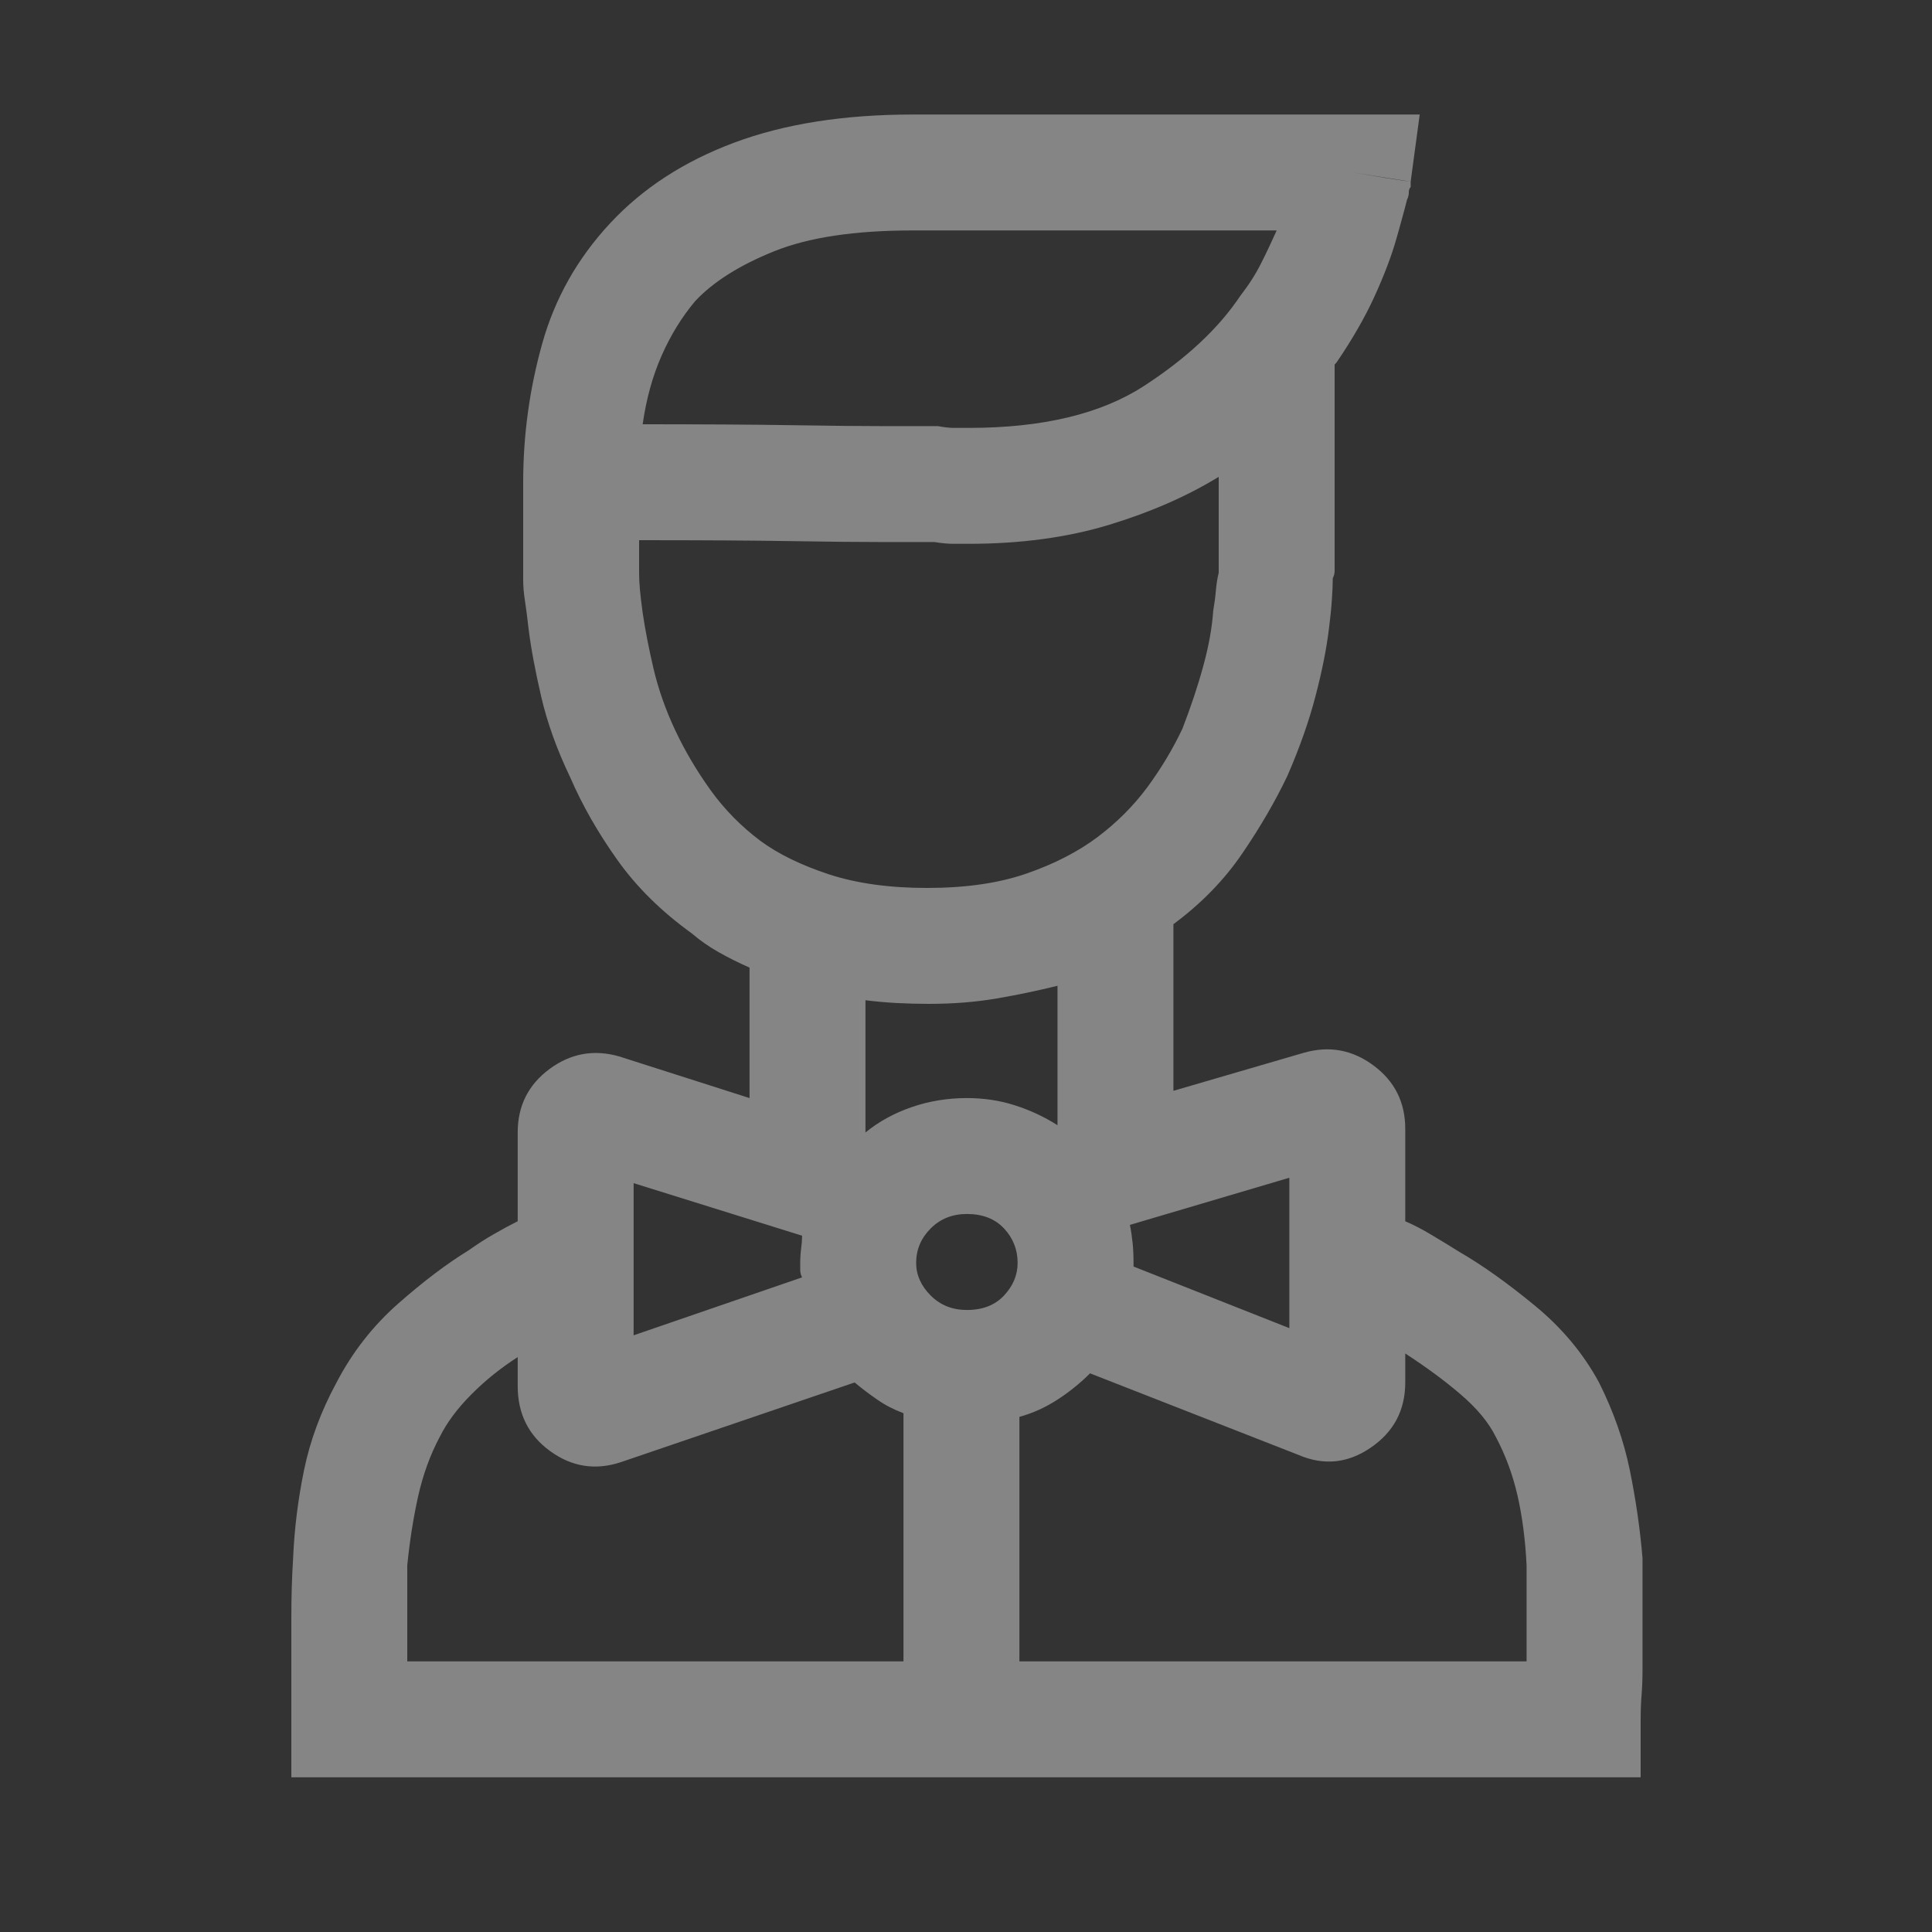 <svg width="25" height="25" viewBox="0 0 25 25" fill="none" xmlns="http://www.w3.org/2000/svg">
<rect x="0" y="0" width="25" height="25" fill="#333333" stroke="none"/>
<path d="M11.434 5.514C11.137 5.514 10.742 5.51 10.25 5.502C9.758 5.494 9.113 5.49 8.316 5.49C8.363 5.162 8.445 4.865 8.562 4.6C8.68 4.334 8.824 4.1 8.996 3.896C9.23 3.646 9.57 3.432 10.016 3.252C10.461 3.072 11.059 2.982 11.809 2.982H16.52C16.457 3.123 16.391 3.264 16.32 3.404C16.25 3.545 16.16 3.686 16.051 3.826C15.77 4.248 15.352 4.639 14.797 4.998C14.242 5.357 13.488 5.537 12.535 5.537C12.473 5.537 12.41 5.537 12.348 5.537C12.285 5.537 12.215 5.529 12.137 5.514C12.059 5.514 11.965 5.514 11.855 5.514C11.746 5.514 11.605 5.514 11.434 5.514ZM18.254 2.35C18.254 2.35 18.223 2.346 18.16 2.338C18.098 2.33 17.879 2.295 17.504 2.232L18.254 2.35L18.371 1.482H11.809C10.918 1.482 10.148 1.604 9.5 1.846C8.852 2.088 8.316 2.436 7.895 2.889C7.473 3.342 7.18 3.861 7.016 4.447C6.852 5.033 6.77 5.631 6.77 6.24C6.77 6.35 6.77 6.467 6.77 6.592C6.77 6.717 6.77 6.826 6.77 6.92C6.77 6.967 6.77 7.01 6.77 7.049C6.77 7.088 6.77 7.123 6.77 7.154V7.225V7.248C6.77 7.264 6.77 7.275 6.77 7.283C6.77 7.291 6.77 7.303 6.77 7.318C6.77 7.334 6.77 7.357 6.77 7.389C6.77 7.42 6.77 7.459 6.77 7.506C6.77 7.584 6.777 7.674 6.793 7.775C6.809 7.877 6.824 7.998 6.84 8.139C6.871 8.389 6.926 8.682 7.004 9.018C7.082 9.354 7.207 9.701 7.379 10.06C7.535 10.42 7.738 10.775 7.988 11.127C8.238 11.479 8.559 11.795 8.949 12.076C9.059 12.17 9.176 12.252 9.301 12.322C9.426 12.393 9.559 12.459 9.699 12.521V14.209L8.012 13.67C7.684 13.576 7.383 13.631 7.109 13.834C6.836 14.037 6.699 14.31 6.699 14.654V15.803C6.605 15.85 6.504 15.904 6.395 15.967C6.285 16.029 6.176 16.1 6.066 16.178C5.785 16.35 5.48 16.58 5.152 16.869C4.824 17.158 4.559 17.498 4.355 17.889C4.152 18.264 4.012 18.643 3.934 19.025C3.855 19.408 3.809 19.787 3.793 20.162C3.777 20.412 3.77 20.666 3.77 20.924C3.77 21.182 3.77 21.428 3.77 21.662C3.77 21.771 3.77 21.873 3.77 21.967C3.77 22.061 3.77 22.154 3.77 22.248V22.998H21.23V22.248C21.23 22.139 21.234 22.033 21.242 21.932C21.25 21.83 21.254 21.725 21.254 21.615C21.254 21.381 21.254 21.139 21.254 20.889C21.254 20.639 21.254 20.396 21.254 20.162C21.223 19.787 21.168 19.408 21.09 19.025C21.012 18.643 20.879 18.264 20.691 17.889C20.488 17.514 20.211 17.182 19.859 16.893C19.508 16.604 19.184 16.373 18.887 16.201C18.762 16.123 18.641 16.049 18.523 15.979C18.406 15.908 18.293 15.85 18.184 15.803V14.607C18.184 14.264 18.047 13.99 17.773 13.787C17.5 13.584 17.199 13.529 16.871 13.623L15.184 14.115V11.959C15.543 11.693 15.84 11.389 16.074 11.045C16.309 10.701 16.504 10.365 16.66 10.037C16.816 9.678 16.938 9.334 17.023 9.006C17.109 8.678 17.168 8.381 17.199 8.115C17.215 7.99 17.227 7.873 17.234 7.764C17.242 7.654 17.246 7.561 17.246 7.482C17.262 7.451 17.27 7.42 17.27 7.389C17.27 7.357 17.27 7.334 17.27 7.318C17.27 7.303 17.27 7.291 17.27 7.283C17.27 7.275 17.27 7.264 17.27 7.248V4.717L17.293 4.693C17.496 4.396 17.66 4.111 17.785 3.838C17.91 3.564 18.004 3.318 18.066 3.1C18.098 2.99 18.125 2.893 18.148 2.807C18.172 2.721 18.191 2.646 18.207 2.584C18.223 2.553 18.23 2.521 18.23 2.49C18.23 2.459 18.238 2.436 18.254 2.42C18.254 2.404 18.254 2.393 18.254 2.385C18.254 2.377 18.254 2.373 18.254 2.373V2.35ZM13.684 12.756V14.56C13.512 14.451 13.328 14.365 13.133 14.303C12.938 14.24 12.73 14.209 12.512 14.209C12.262 14.209 12.023 14.248 11.797 14.326C11.57 14.404 11.371 14.514 11.199 14.654V12.943C11.324 12.959 11.457 12.971 11.598 12.979C11.738 12.986 11.879 12.99 12.02 12.99C12.332 12.99 12.625 12.967 12.898 12.92C13.172 12.873 13.434 12.818 13.684 12.756ZM8.27 7.248V7.225V7.201V7.131V6.99C9.082 6.99 9.734 6.994 10.227 7.002C10.719 7.01 11.113 7.014 11.41 7.014C11.551 7.014 11.676 7.014 11.785 7.014C11.895 7.014 11.996 7.014 12.09 7.014C12.184 7.029 12.266 7.037 12.336 7.037C12.406 7.037 12.473 7.037 12.535 7.037C13.207 7.037 13.812 6.955 14.352 6.791C14.891 6.627 15.363 6.42 15.77 6.17V7.248V7.271C15.77 7.287 15.77 7.307 15.77 7.33C15.77 7.354 15.77 7.381 15.77 7.412C15.754 7.475 15.742 7.549 15.734 7.635C15.727 7.721 15.715 7.811 15.699 7.904C15.684 8.123 15.641 8.361 15.57 8.619C15.5 8.877 15.41 9.146 15.301 9.428C15.176 9.693 15.023 9.947 14.844 10.19C14.664 10.432 14.449 10.646 14.199 10.834C13.949 11.021 13.645 11.178 13.285 11.303C12.926 11.428 12.496 11.49 11.996 11.49C11.512 11.49 11.09 11.432 10.73 11.315C10.371 11.197 10.074 11.053 9.84 10.881C9.59 10.693 9.375 10.475 9.195 10.225C9.016 9.975 8.863 9.717 8.738 9.451C8.613 9.186 8.52 8.92 8.457 8.654C8.395 8.389 8.348 8.146 8.316 7.928C8.301 7.818 8.289 7.721 8.281 7.635C8.273 7.549 8.27 7.475 8.27 7.412C8.27 7.381 8.27 7.354 8.27 7.33C8.27 7.307 8.27 7.295 8.27 7.295V7.248ZM10.355 16.342C10.355 16.373 10.355 16.404 10.355 16.436C10.355 16.467 10.363 16.498 10.379 16.529L8.199 17.279V15.31L10.379 15.99C10.379 16.037 10.375 16.092 10.367 16.154C10.359 16.217 10.355 16.279 10.355 16.342ZM11.059 17.889C11.152 17.967 11.25 18.041 11.352 18.111C11.453 18.182 11.566 18.24 11.691 18.287V21.498H5.27C5.27 21.279 5.27 21.068 5.27 20.865C5.27 20.662 5.27 20.459 5.27 20.256C5.301 19.943 5.348 19.646 5.41 19.365C5.473 19.084 5.566 18.826 5.691 18.592C5.785 18.404 5.922 18.221 6.102 18.041C6.281 17.861 6.48 17.701 6.699 17.561V17.936C6.699 18.295 6.84 18.576 7.121 18.779C7.402 18.982 7.707 19.029 8.035 18.92L11.059 17.889ZM19.754 21.498H13.191V18.334C13.363 18.287 13.527 18.213 13.684 18.111C13.84 18.01 13.98 17.896 14.105 17.771L16.801 18.826C17.129 18.967 17.441 18.936 17.738 18.732C18.035 18.529 18.184 18.248 18.184 17.889V17.514C18.449 17.686 18.688 17.861 18.898 18.041C19.109 18.221 19.262 18.404 19.355 18.592C19.48 18.826 19.574 19.08 19.637 19.354C19.699 19.627 19.738 19.928 19.754 20.256C19.754 20.459 19.754 20.662 19.754 20.865C19.754 21.068 19.754 21.279 19.754 21.498ZM16.684 17.186L14.668 16.389C14.668 16.389 14.668 16.381 14.668 16.365C14.668 16.35 14.668 16.342 14.668 16.342C14.668 16.248 14.664 16.162 14.656 16.084C14.648 16.006 14.637 15.928 14.621 15.85L16.684 15.24V17.186ZM12.512 15.709C12.715 15.709 12.875 15.771 12.992 15.896C13.109 16.021 13.168 16.17 13.168 16.342C13.168 16.498 13.109 16.639 12.992 16.764C12.875 16.889 12.715 16.951 12.512 16.951C12.324 16.951 12.168 16.889 12.043 16.764C11.918 16.639 11.855 16.498 11.855 16.342C11.855 16.17 11.918 16.021 12.043 15.896C12.168 15.771 12.324 15.709 12.512 15.709Z" fill="white" fill-opacity="0.4"/>
</svg>
